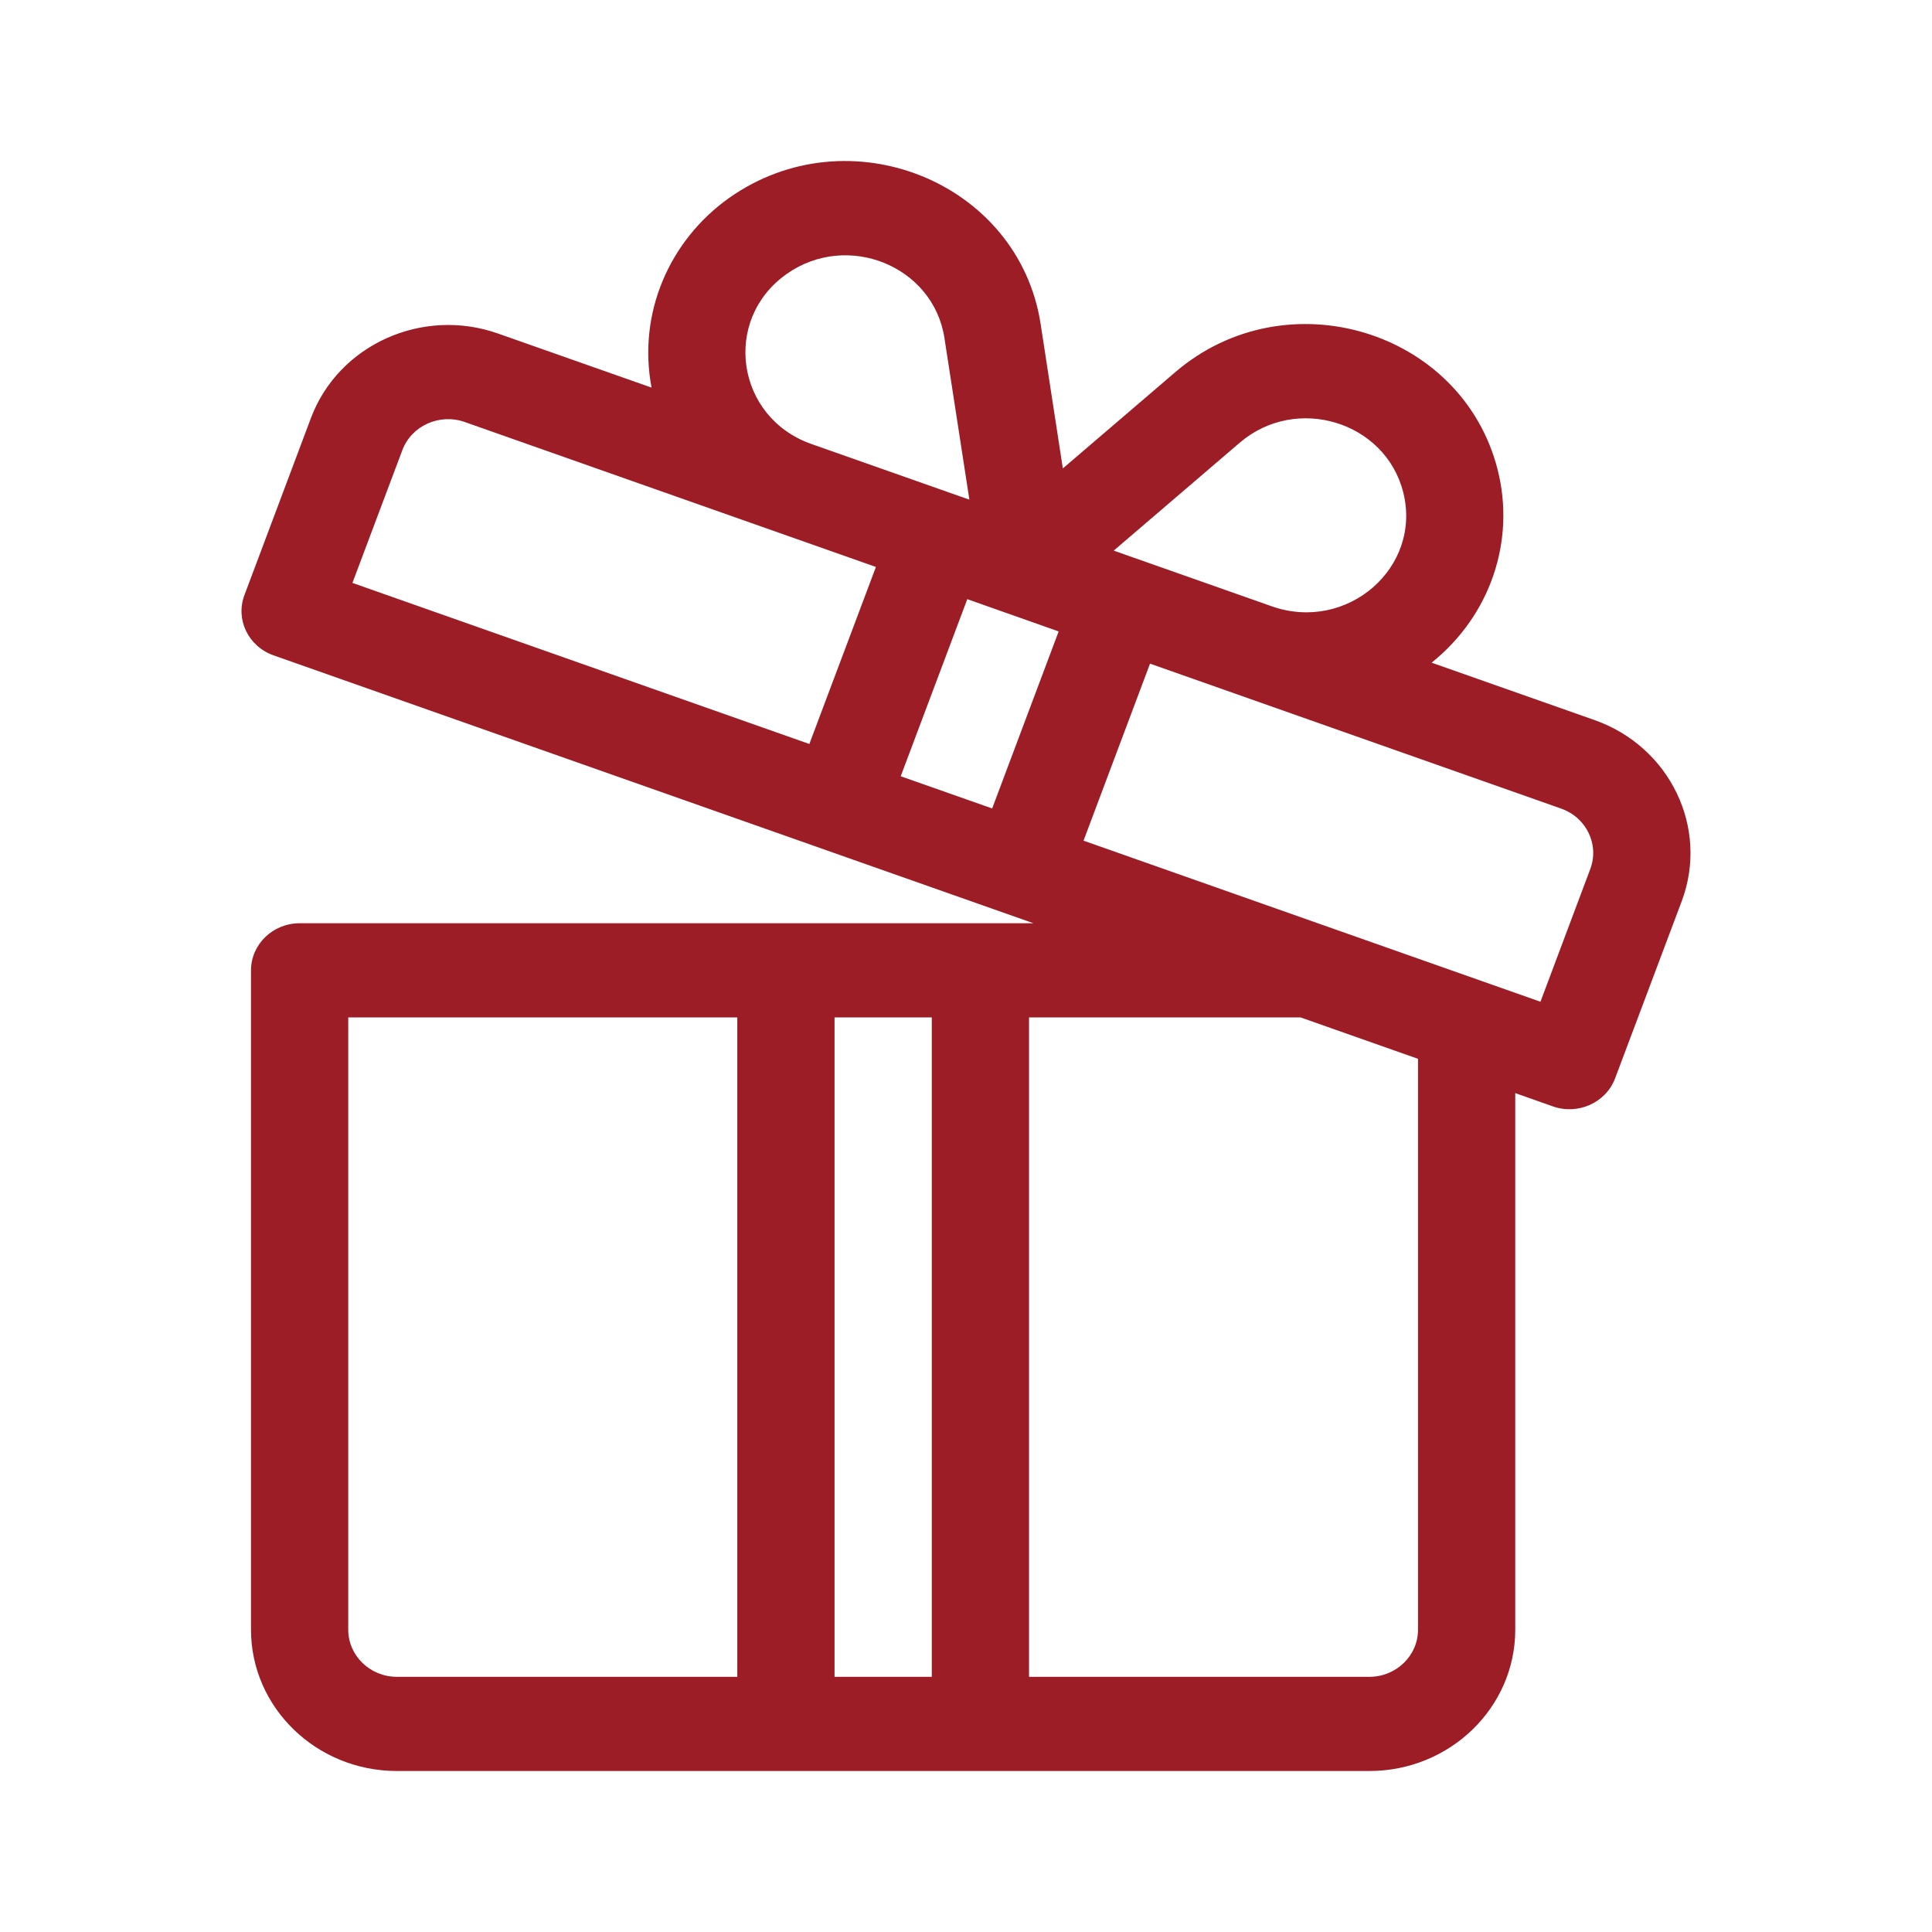 <?xml version="1.0" encoding="UTF-8"?>
<svg width="24px" height="24px" viewBox="0 0 24 24" version="1.1" xmlns="http://www.w3.org/2000/svg" xmlns:xlink="http://www.w3.org/1999/xlink">
    <title>icon 1</title>
    <g id="icon-1" stroke="none" stroke-width="1" fill="none" fill-rule="evenodd">
        <path d="M19.808,8.945 L17.784,8.232 C18.515,7.646 18.828,6.717 18.604,5.834 C18.164,4.1 15.98,3.441 14.601,4.622 L13.203,5.819 L12.927,4.024 C12.654,2.258 10.542,1.408 9.056,2.46 C8.314,2.987 7.919,3.894 8.094,4.815 L6.186,4.143 C5.247,3.812 4.205,4.282 3.863,5.192 L3.037,7.391 C2.922,7.694 3.084,8.03 3.398,8.141 C3.525,8.186 12.703,11.421 12.838,11.469 C12.456,11.469 4.091,11.469 3.722,11.469 C3.389,11.469 3.118,11.731 3.118,12.054 L3.118,20.245 C3.118,21.213 3.931,22 4.93,22 L9.763,22 L12.179,22 L17.011,22 C18.01,22 18.823,21.213 18.823,20.245 L18.823,13.579 L19.29,13.744 C19.602,13.854 19.95,13.699 20.064,13.394 L20.891,11.195 C21.232,10.285 20.746,9.276 19.808,8.945 Z M9.159,20.83 L4.93,20.83 C4.597,20.83 4.326,20.567 4.326,20.245 L4.326,12.639 L9.159,12.639 L9.159,20.83 Z M11.575,20.83 L10.367,20.83 L10.367,12.639 L11.575,12.639 L11.575,20.83 Z M15.401,5.499 C16.102,4.899 17.208,5.236 17.431,6.114 C17.668,7.05 16.734,7.861 15.799,7.532 C15.004,7.252 14.632,7.12 13.835,6.84 L15.401,5.499 Z M9.77,3.405 C10.525,2.87 11.594,3.304 11.732,4.198 L12.042,6.207 C11.819,6.129 10.297,5.592 10.078,5.515 C9.143,5.185 8.967,3.974 9.77,3.405 Z M10.054,9.242 L4.378,7.241 L4.998,5.592 C5.112,5.289 5.459,5.132 5.772,5.242 C6.407,5.466 10.685,6.974 10.881,7.043 L10.054,9.242 Z M12.325,10.043 L11.189,9.643 L12.016,7.443 L13.151,7.844 L12.325,10.043 Z M17.615,20.245 C17.615,20.567 17.344,20.83 17.011,20.83 L12.783,20.83 L12.783,12.639 L16.157,12.639 L17.615,13.153 L17.615,20.245 L17.615,20.245 Z M19.755,10.795 L19.136,12.444 L13.46,10.443 L14.286,8.244 L19.394,10.045 C19.707,10.155 19.869,10.492 19.755,10.795 Z" id="Shape" fill="#9D1D27"></path>
    </g>
</svg>